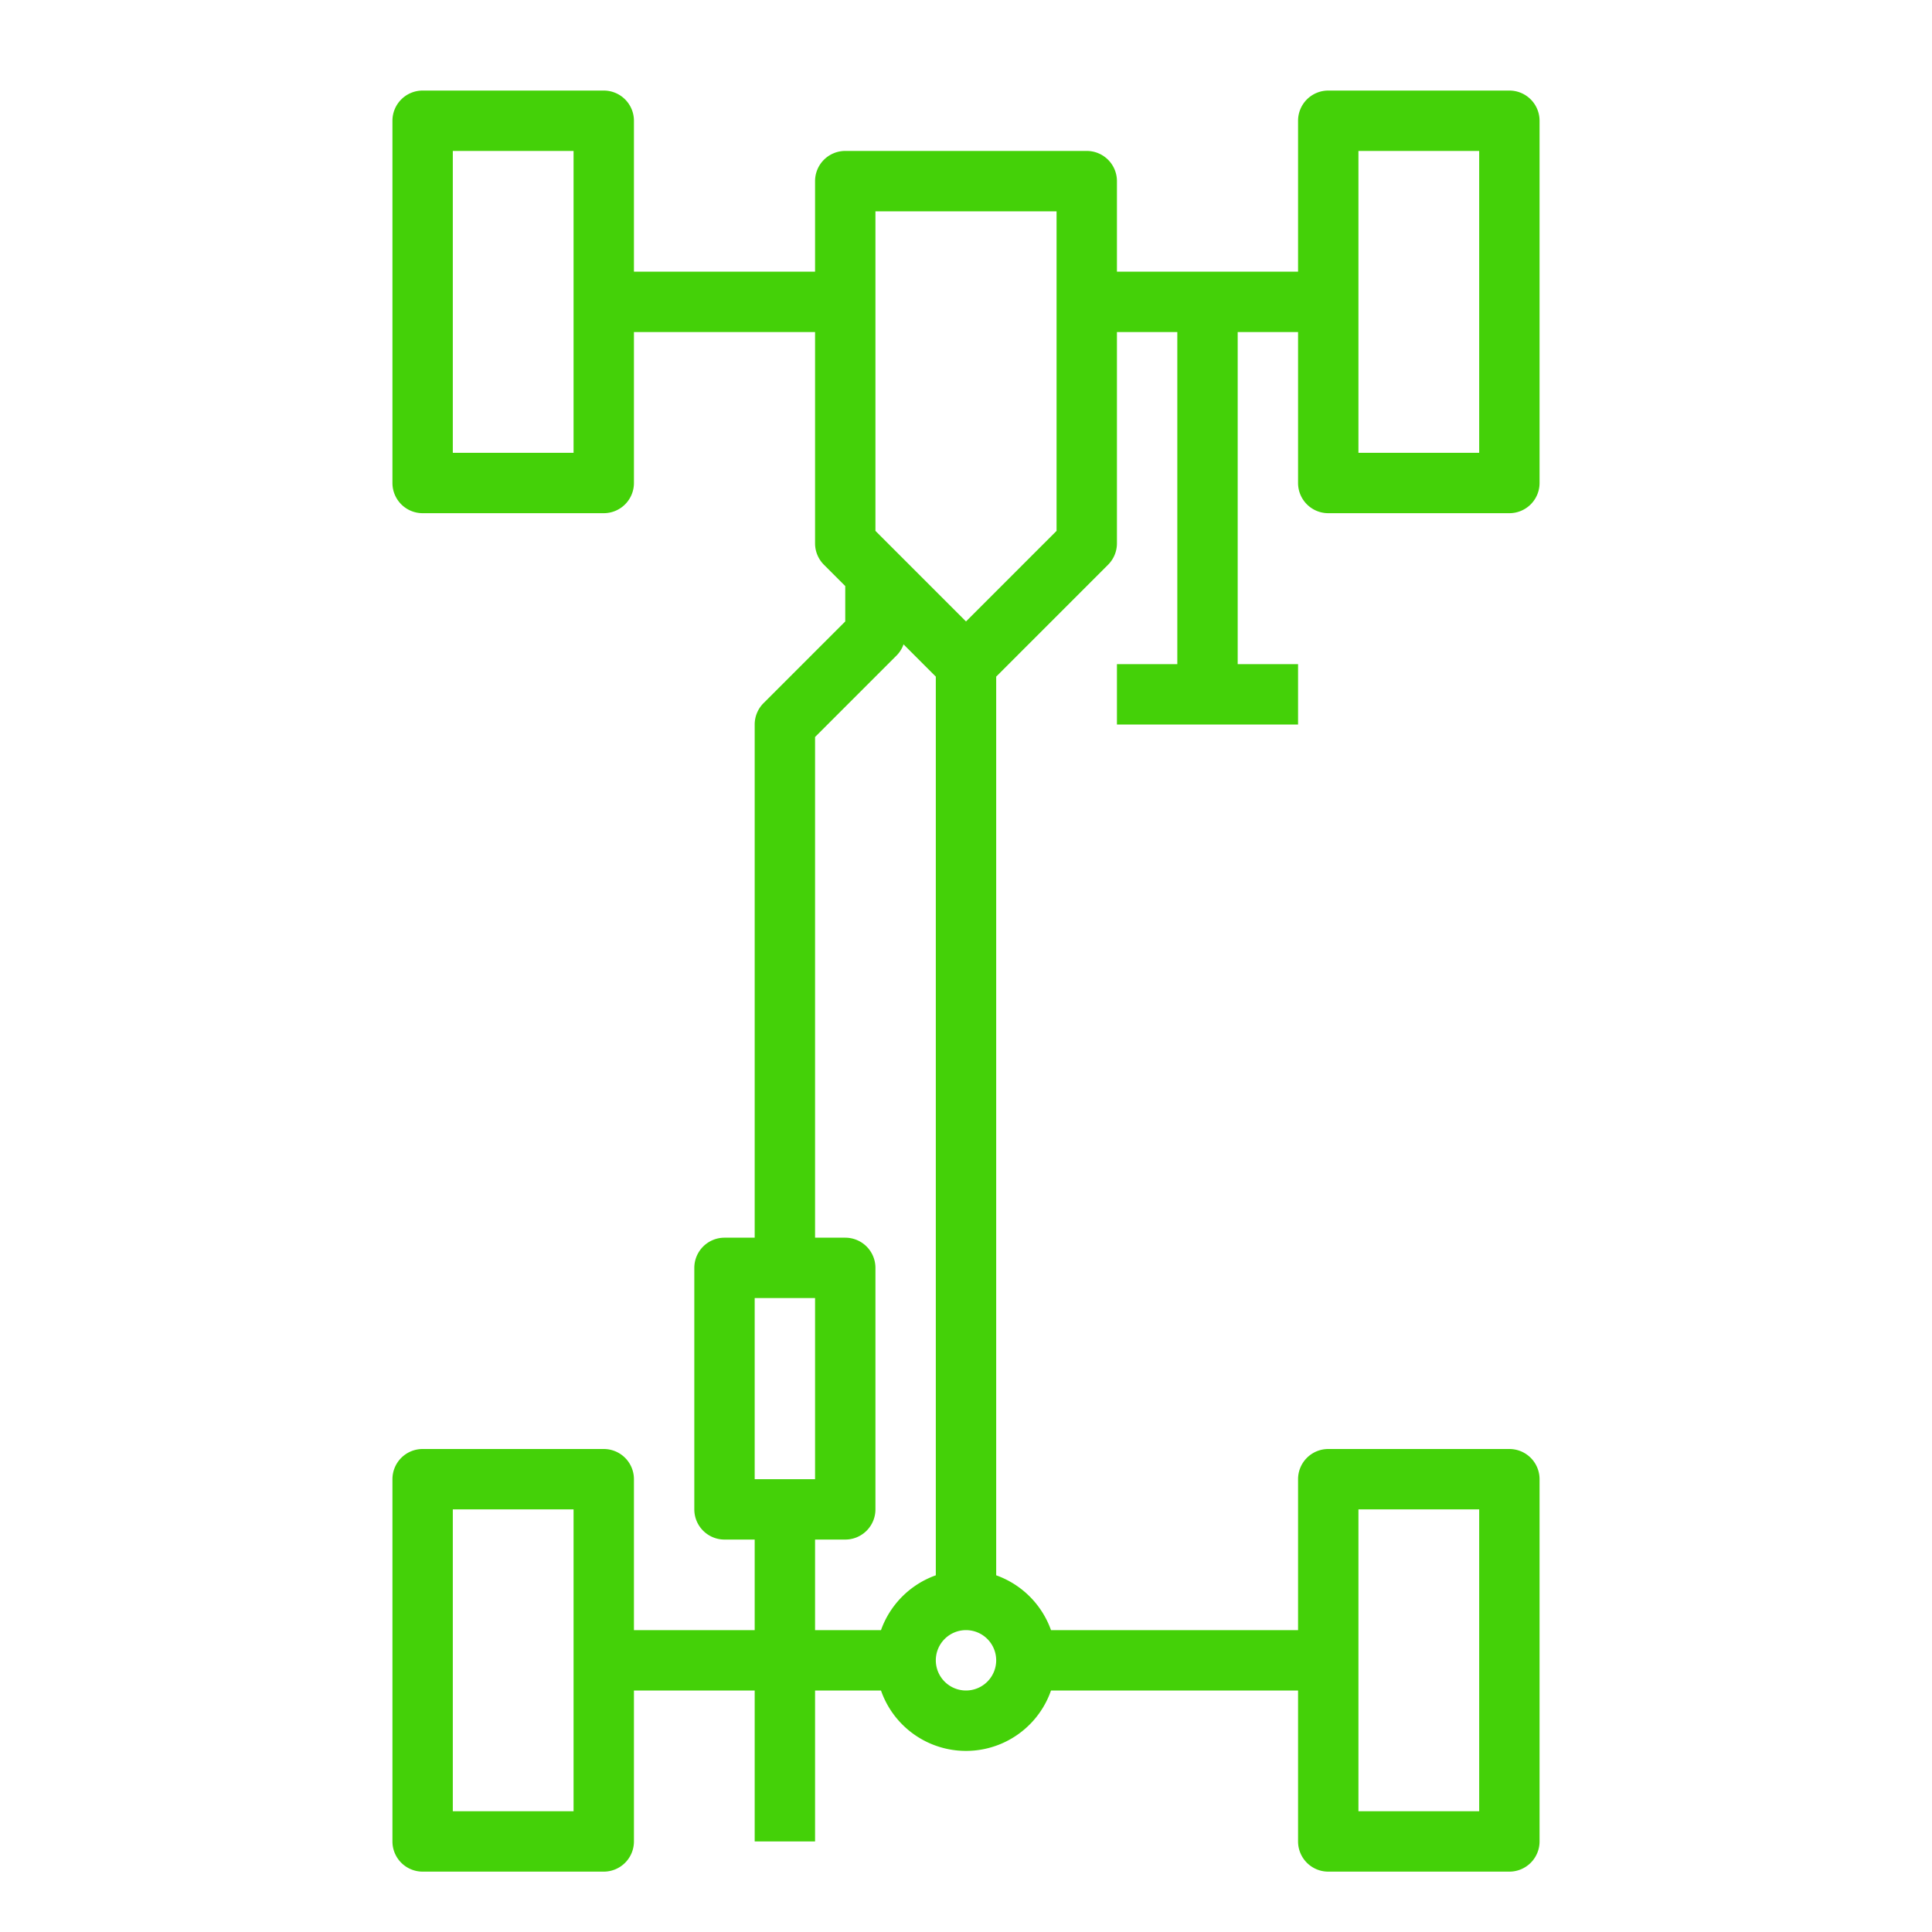<svg height='300px' width='300px' fill="#44d108" xmlns="http://www.w3.org/2000/svg" viewBox="0 0 64 64" x="0px" y="0px">
    <title>chassis-scan-car-wheels-transportation</title>
    <g>
        <path d="M14,62h6a1,1,0,0,0,1-1V56h4v5h2V56h2.184a2.982,2.982,0,0,0,5.632,0H43v5a1,1,0,0,0,1,1h6a1,1,0,0,0,1-1V49a1,1,0,0,0-1-1H44a1,1,0,0,0-1,1v5H34.816A3,3,0,0,0,33,52.184V22.414l3.707-3.707A1,1,0,0,0,37,18V11h2V22H37v2h6V22H41V11h2v5a1,1,0,0,0,1,1h6a1,1,0,0,0,1-1V4a1,1,0,0,0-1-1H44a1,1,0,0,0-1,1V9H37V6a1,1,0,0,0-1-1H28a1,1,0,0,0-1,1V9H21V4a1,1,0,0,0-1-1H14a1,1,0,0,0-1,1V16a1,1,0,0,0,1,1h6a1,1,0,0,0,1-1V11h6v7a1,1,0,0,0,.293.707l.707.707v1.172l-2.707,2.707A1,1,0,0,0,25,24V41H24a1,1,0,0,0-1,1v8a1,1,0,0,0,1,1h1v3H21V49a1,1,0,0,0-1-1H14a1,1,0,0,0-1,1V61A1,1,0,0,0,14,62ZM45,50h4V60H45ZM45,5h4V15H45ZM19,15H15V5h4ZM32,56a1,1,0,1,1,1-1A1,1,0,0,1,32,56ZM29,7h6V17.586l-3,3-3-3ZM25,43h2v6H25Zm2,8h1a1,1,0,0,0,1-1V42a1,1,0,0,0-1-1H27V24.414l2.707-2.707a.982.982,0,0,0,.224-.362L31,22.414v29.77A3,3,0,0,0,29.184,54H27ZM15,50h4V60H15Z"></path>
    </g>
</svg>